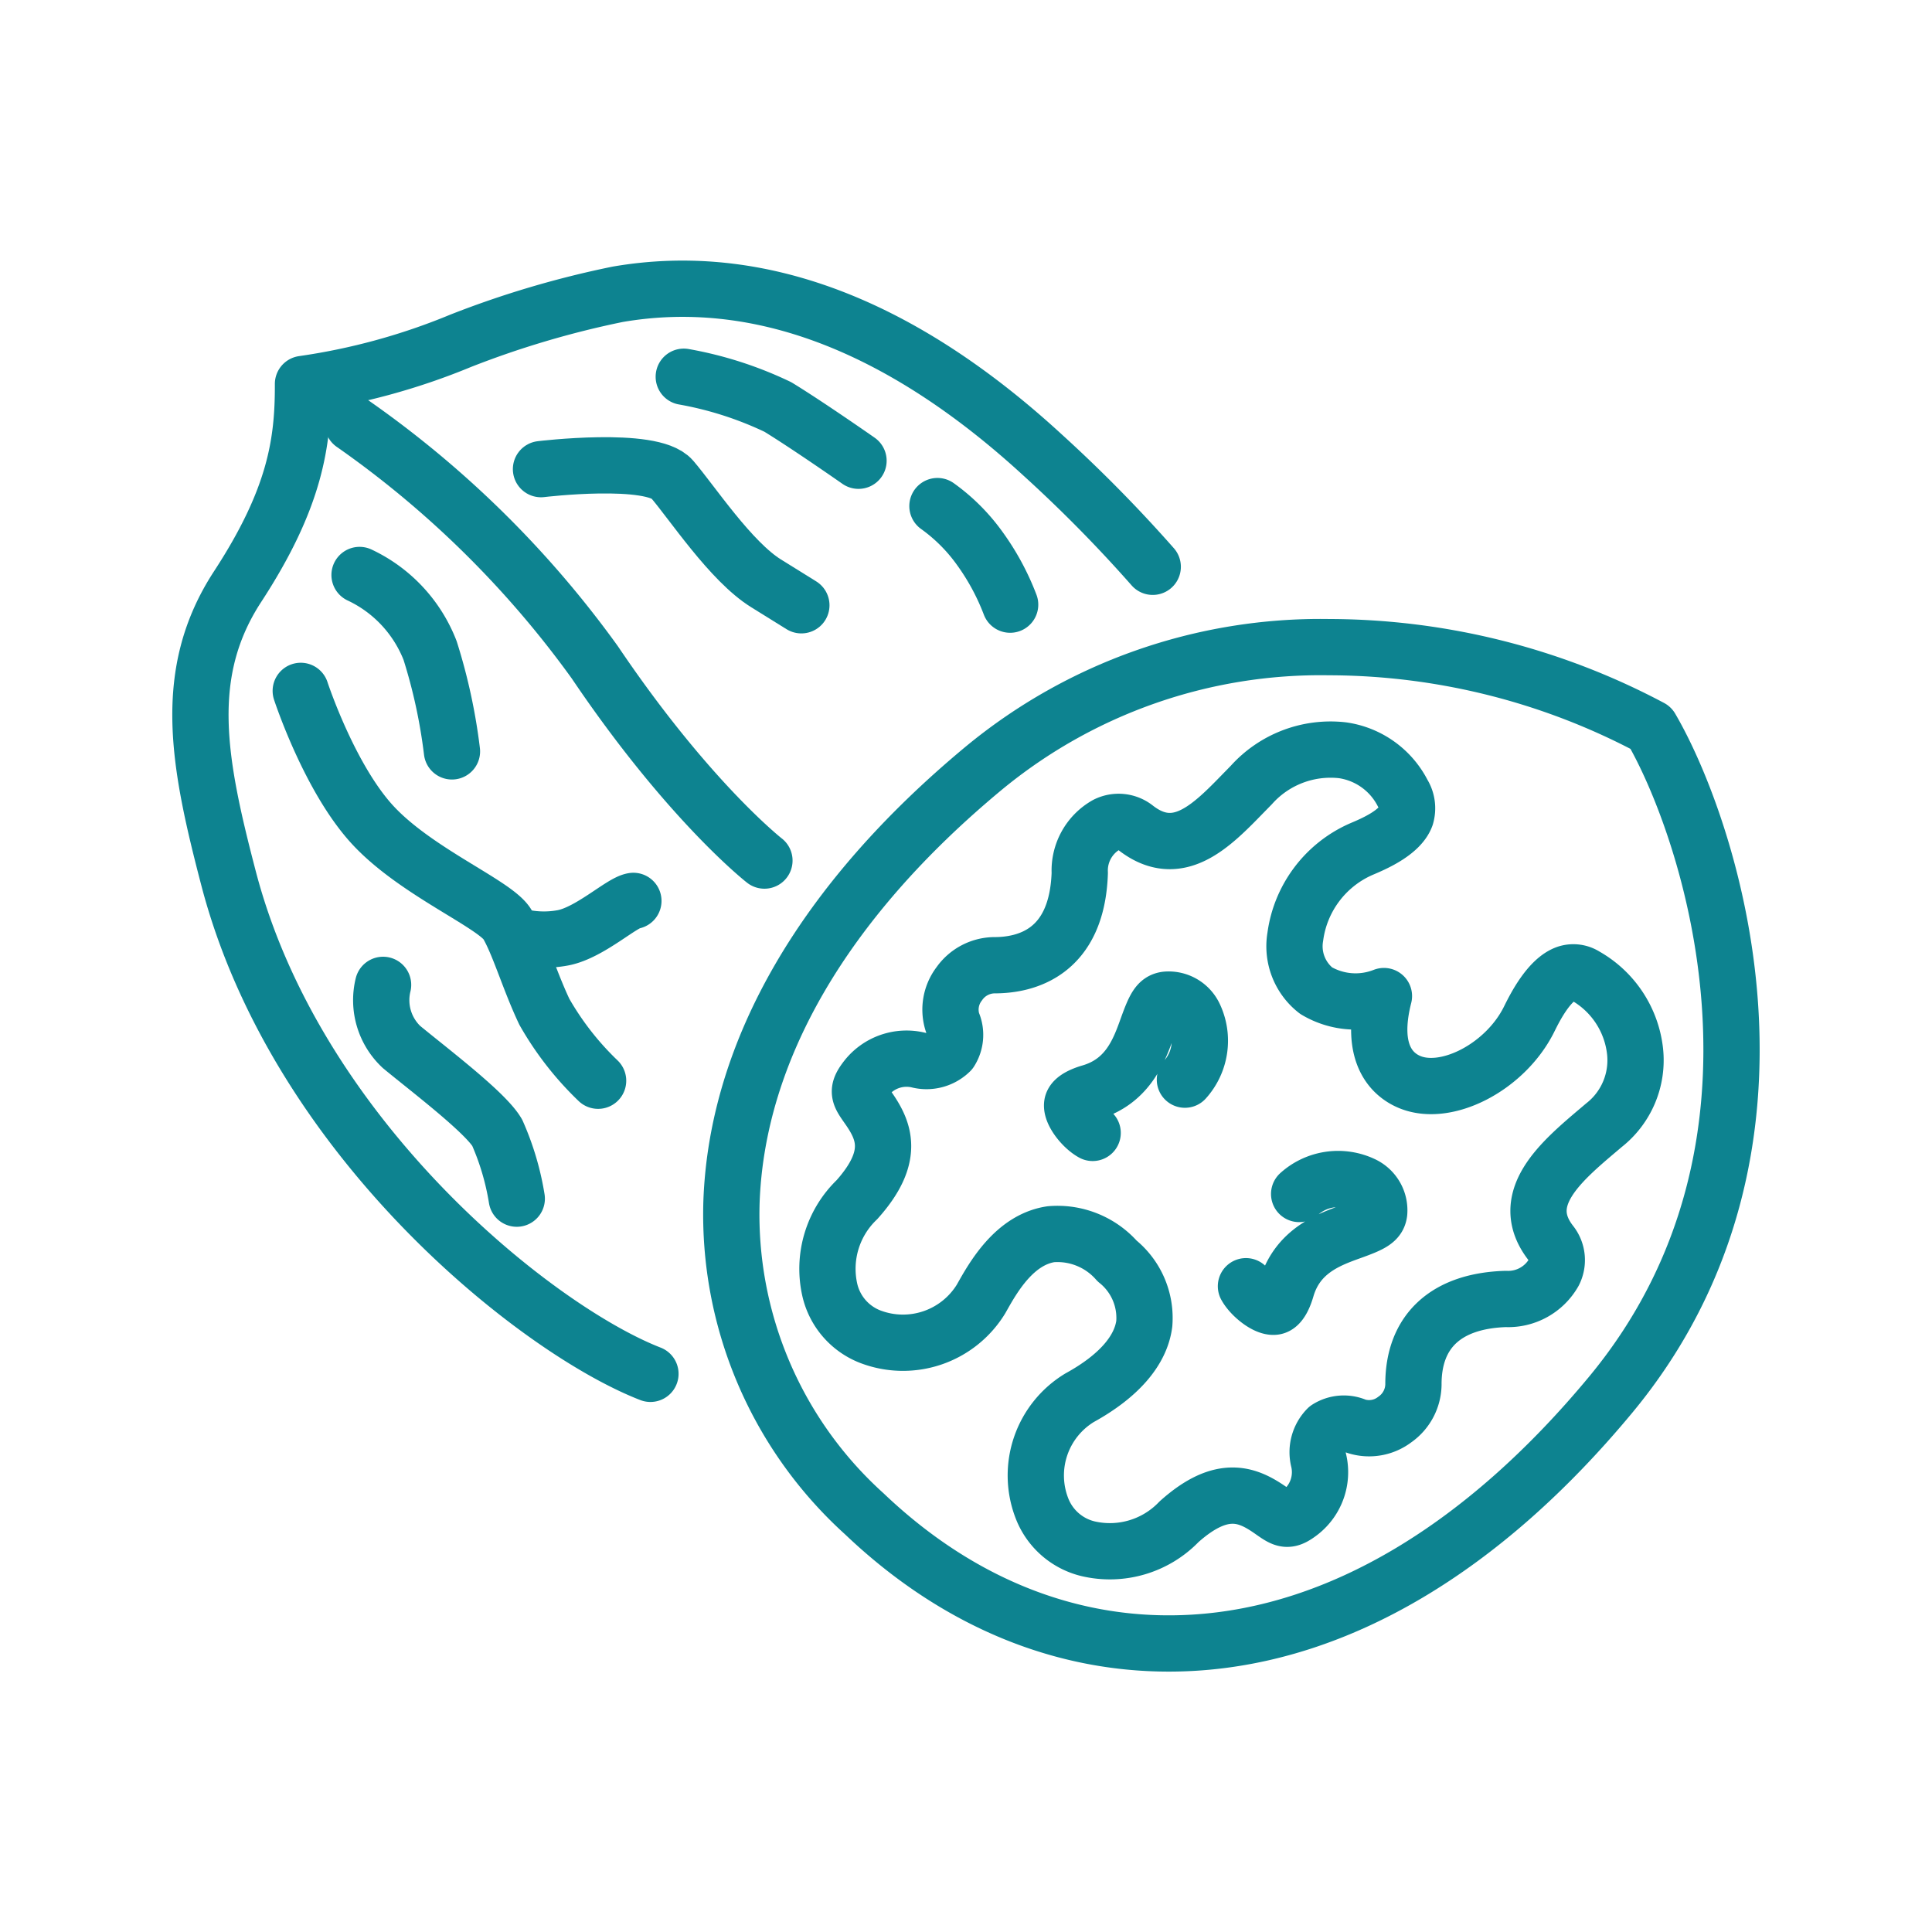 <svg xmlns="http://www.w3.org/2000/svg" xmlns:xlink="http://www.w3.org/1999/xlink" width="103" height="103" viewBox="0 0 103 103">
  <defs>
    <clipPath id="clip-path">
      <rect id="Rectangle_507" data-name="Rectangle 507" width="103" height="103" transform="translate(566 1120)" fill="#c6c6c6"/>
    </clipPath>
  </defs>
  <g id="Mask_Group_188" data-name="Mask Group 188" transform="translate(-566 -1120)" clip-path="url(#clip-path)">
    <g id="icons_ocuwellness_cloud-100" transform="translate(560.863 1113.869)">
      <path id="Path_1329" data-name="Path 1329" d="M97.742,71.332l-.255.216c-2.062,1.745-4.4,3.723-2.578,6.066a1.456,1.456,0,0,1,.161,1.57,2.8,2.8,0,0,1-2.563,1.412c-3.186.1-4.934,1.726-4.922,4.569a2.316,2.316,0,0,1-.994,1.859,2.255,2.255,0,0,1-2.052.358,1.634,1.634,0,0,0-1.543.114,1.813,1.813,0,0,0-.46,1.725,2.723,2.723,0,0,1-.953,2.736c-.7.547-.881.418-1.567-.063-1.212-.852-2.592-1.51-4.93.582a5.11,5.11,0,0,1-4.833,1.44,3.517,3.517,0,0,1-2.479-2.175,4.845,4.845,0,0,1,2.009-5.877c2.073-1.139,3.267-2.505,3.453-3.95a3.887,3.887,0,0,0-1.449-3.343,4.228,4.228,0,0,0-3.529-1.427c-1.95.294-3.082,2.309-3.69,3.391l-.037.065a4.88,4.88,0,0,1-5.881,2.016,3.516,3.516,0,0,1-2.175-2.479,5.11,5.11,0,0,1,1.44-4.833c2.091-2.337,1.434-3.717.582-4.929-.482-.685-.611-.869-.064-1.567a2.724,2.724,0,0,1,2.737-.954,1.811,1.811,0,0,0,1.725-.46,1.636,1.636,0,0,0,.114-1.543,2.261,2.261,0,0,1,.359-2.053,2.318,2.318,0,0,1,1.85-.994h.035c1.65,0,4.4-.646,4.543-4.922a2.8,2.8,0,0,1,1.411-2.563,1.458,1.458,0,0,1,1.57.161c2.245,1.746,4.034-.093,5.763-1.872l.4-.409A5.671,5.671,0,0,1,83.8,51.343a4.289,4.289,0,0,1,3.219,2.3,1.5,1.5,0,0,1,.166,1.217c-.322.883-1.745,1.486-2.353,1.743l-.1.044a5.962,5.962,0,0,0-3.445,4.636,3,3,0,0,0,1.109,2.875,4.122,4.122,0,0,0,3.616.29c-.771,3.037.41,4.145,1.287,4.546,1.959.9,5.147-.724,6.433-3.271l.057-.114c.256-.513,1.033-2.074,1.987-2.377a1.166,1.166,0,0,1,.966.137,5.291,5.291,0,0,1,2.657,4.013A4.4,4.4,0,0,1,97.742,71.332Z" transform="translate(-7.094 -5.214)" fill="none" stroke="#0d8390" stroke-linecap="round" stroke-linejoin="round" stroke-width="3"/>
      <path id="Path_1330" data-name="Path 1330" d="M73.255,74.576c-.519-.283-1.142-1.066-1.093-1.511.037-.339.685-.563.962-.643,2.016-.585,2.611-2.246,3.046-3.459.4-1.109.579-1.439,1.015-1.49a1.51,1.51,0,0,1,1.489.864,3.1,3.1,0,0,1-.5,3.4" transform="translate(-9.866 -8.047)" fill="none" stroke="#0d8390" stroke-linecap="round" stroke-linejoin="round" stroke-width="3"/>
      <path id="Path_1331" data-name="Path 1331" d="M86.232,79.862a3.1,3.1,0,0,1,3.4-.5A1.513,1.513,0,0,1,90.5,80.85c-.051.436-.38.617-1.49,1.015C87.8,82.3,86.135,82.9,85.55,84.911c-.08.277-.3.925-.643.962-.443.051-1.234-.586-1.511-1.093" transform="translate(-11.834 -10.077)" fill="none" stroke="#0d8390" stroke-linecap="round" stroke-linejoin="round" stroke-width="3"/>
      <path id="Path_1332" data-name="Path 1332" d="M97.006,84.555c-6.794,8.19-14.492,12.759-22.26,13.214-6.356.373-12.412-2.005-17.522-6.874a21.5,21.5,0,0,1-7.082-16.6c.278-8.077,4.929-16.083,13.452-23.154a28.193,28.193,0,0,1,18.4-6.451,36.68,36.68,0,0,1,17.163,4.3C102.217,54.216,108.053,71.238,97.006,84.555Z" transform="translate(-6.008 -4.058)" fill="none" stroke="#0d8390" stroke-linecap="round" stroke-linejoin="round" stroke-width="3"/>
      <path id="Path_1333" data-name="Path 1333" d="M39.813,79.373c-6.048-2.351-18.853-12.509-22.487-26.4-1.621-6.2-2.536-10.946.476-15.564,3.067-4.7,3.5-7.672,3.488-10.807a34.834,34.834,0,0,0,8.4-2.3,50.612,50.612,0,0,1,8.377-2.481c7.432-1.281,15.04,1.588,22.61,8.527a75.765,75.765,0,0,1,5.915,6" transform="translate(0 0)" fill="none" stroke="#0d8390" stroke-linecap="round" stroke-linejoin="round" stroke-width="3"/>
      <path id="Path_1334" data-name="Path 1334" d="M25.673,30.254a53.988,53.988,0,0,1,12.9,12.718C43.585,50.4,47.615,53.54,47.615,53.54" transform="translate(-1.725 -1.53)" fill="none" stroke="#0d8390" stroke-linecap="round" stroke-linejoin="round" stroke-width="3"/>
      <path id="Path_1335" data-name="Path 1335" d="M37.834,33.142s5.911-.716,6.986.537,3.135,4.388,5.015,5.553L51.715,40.4" transform="translate(-3.855 -2)" fill="none" stroke="#0d8390" stroke-linecap="round" stroke-linejoin="round" stroke-width="3"/>
      <path id="Path_1336" data-name="Path 1336" d="M47.062,27.214a19.481,19.481,0,0,1,5.015,1.612c1.612.985,4.3,2.866,4.3,2.866" transform="translate(-5.471 -0.998)" fill="none" stroke="#0d8390" stroke-linecap="round" stroke-linejoin="round" stroke-width="3"/>
      <path id="Path_1337" data-name="Path 1337" d="M63.457,35.574A9.767,9.767,0,0,1,65.7,37.813a12.977,12.977,0,0,1,1.632,3.015" transform="translate(-8.342 -2.462)" fill="none" stroke="#0d8390" stroke-linecap="round" stroke-linejoin="round" stroke-width="3"/>
      <path id="Path_1338" data-name="Path 1338" d="M26.107,40.026a7.416,7.416,0,0,1,3.762,4.03,29.64,29.64,0,0,1,1.164,5.374" transform="translate(-1.801 -3.241)" fill="none" stroke="#0d8390" stroke-linecap="round" stroke-linejoin="round" stroke-width="3"/>
      <path id="Path_1339" data-name="Path 1339" d="M22.307,47.517s1.523,4.657,3.851,7.165,6.538,4.209,7.165,5.284,1.164,2.955,1.97,4.657A16.127,16.127,0,0,0,38.159,68.3" transform="translate(-1.136 -4.553)" fill="none" stroke="#0d8390" stroke-linecap="round" stroke-linejoin="round" stroke-width="3"/>
      <path id="Path_1340" data-name="Path 1340" d="M36.313,62.97a5.539,5.539,0,0,0,2.418.09c1.433-.269,3.135-1.881,3.762-1.97" transform="translate(-3.589 -6.93)" fill="none" stroke="#0d8390" stroke-linecap="round" stroke-linejoin="round" stroke-width="3"/>
      <path id="Path_1341" data-name="Path 1341" d="M27.608,66.518a3.422,3.422,0,0,0,.985,3.314c1.522,1.254,4.478,3.493,5.1,4.568a14.286,14.286,0,0,1,1.042,3.515" transform="translate(-2.048 -7.881)" fill="none" stroke="#0d8390" stroke-linecap="round" stroke-linejoin="round" stroke-width="3"/>
    </g>
  </g>
</svg>
